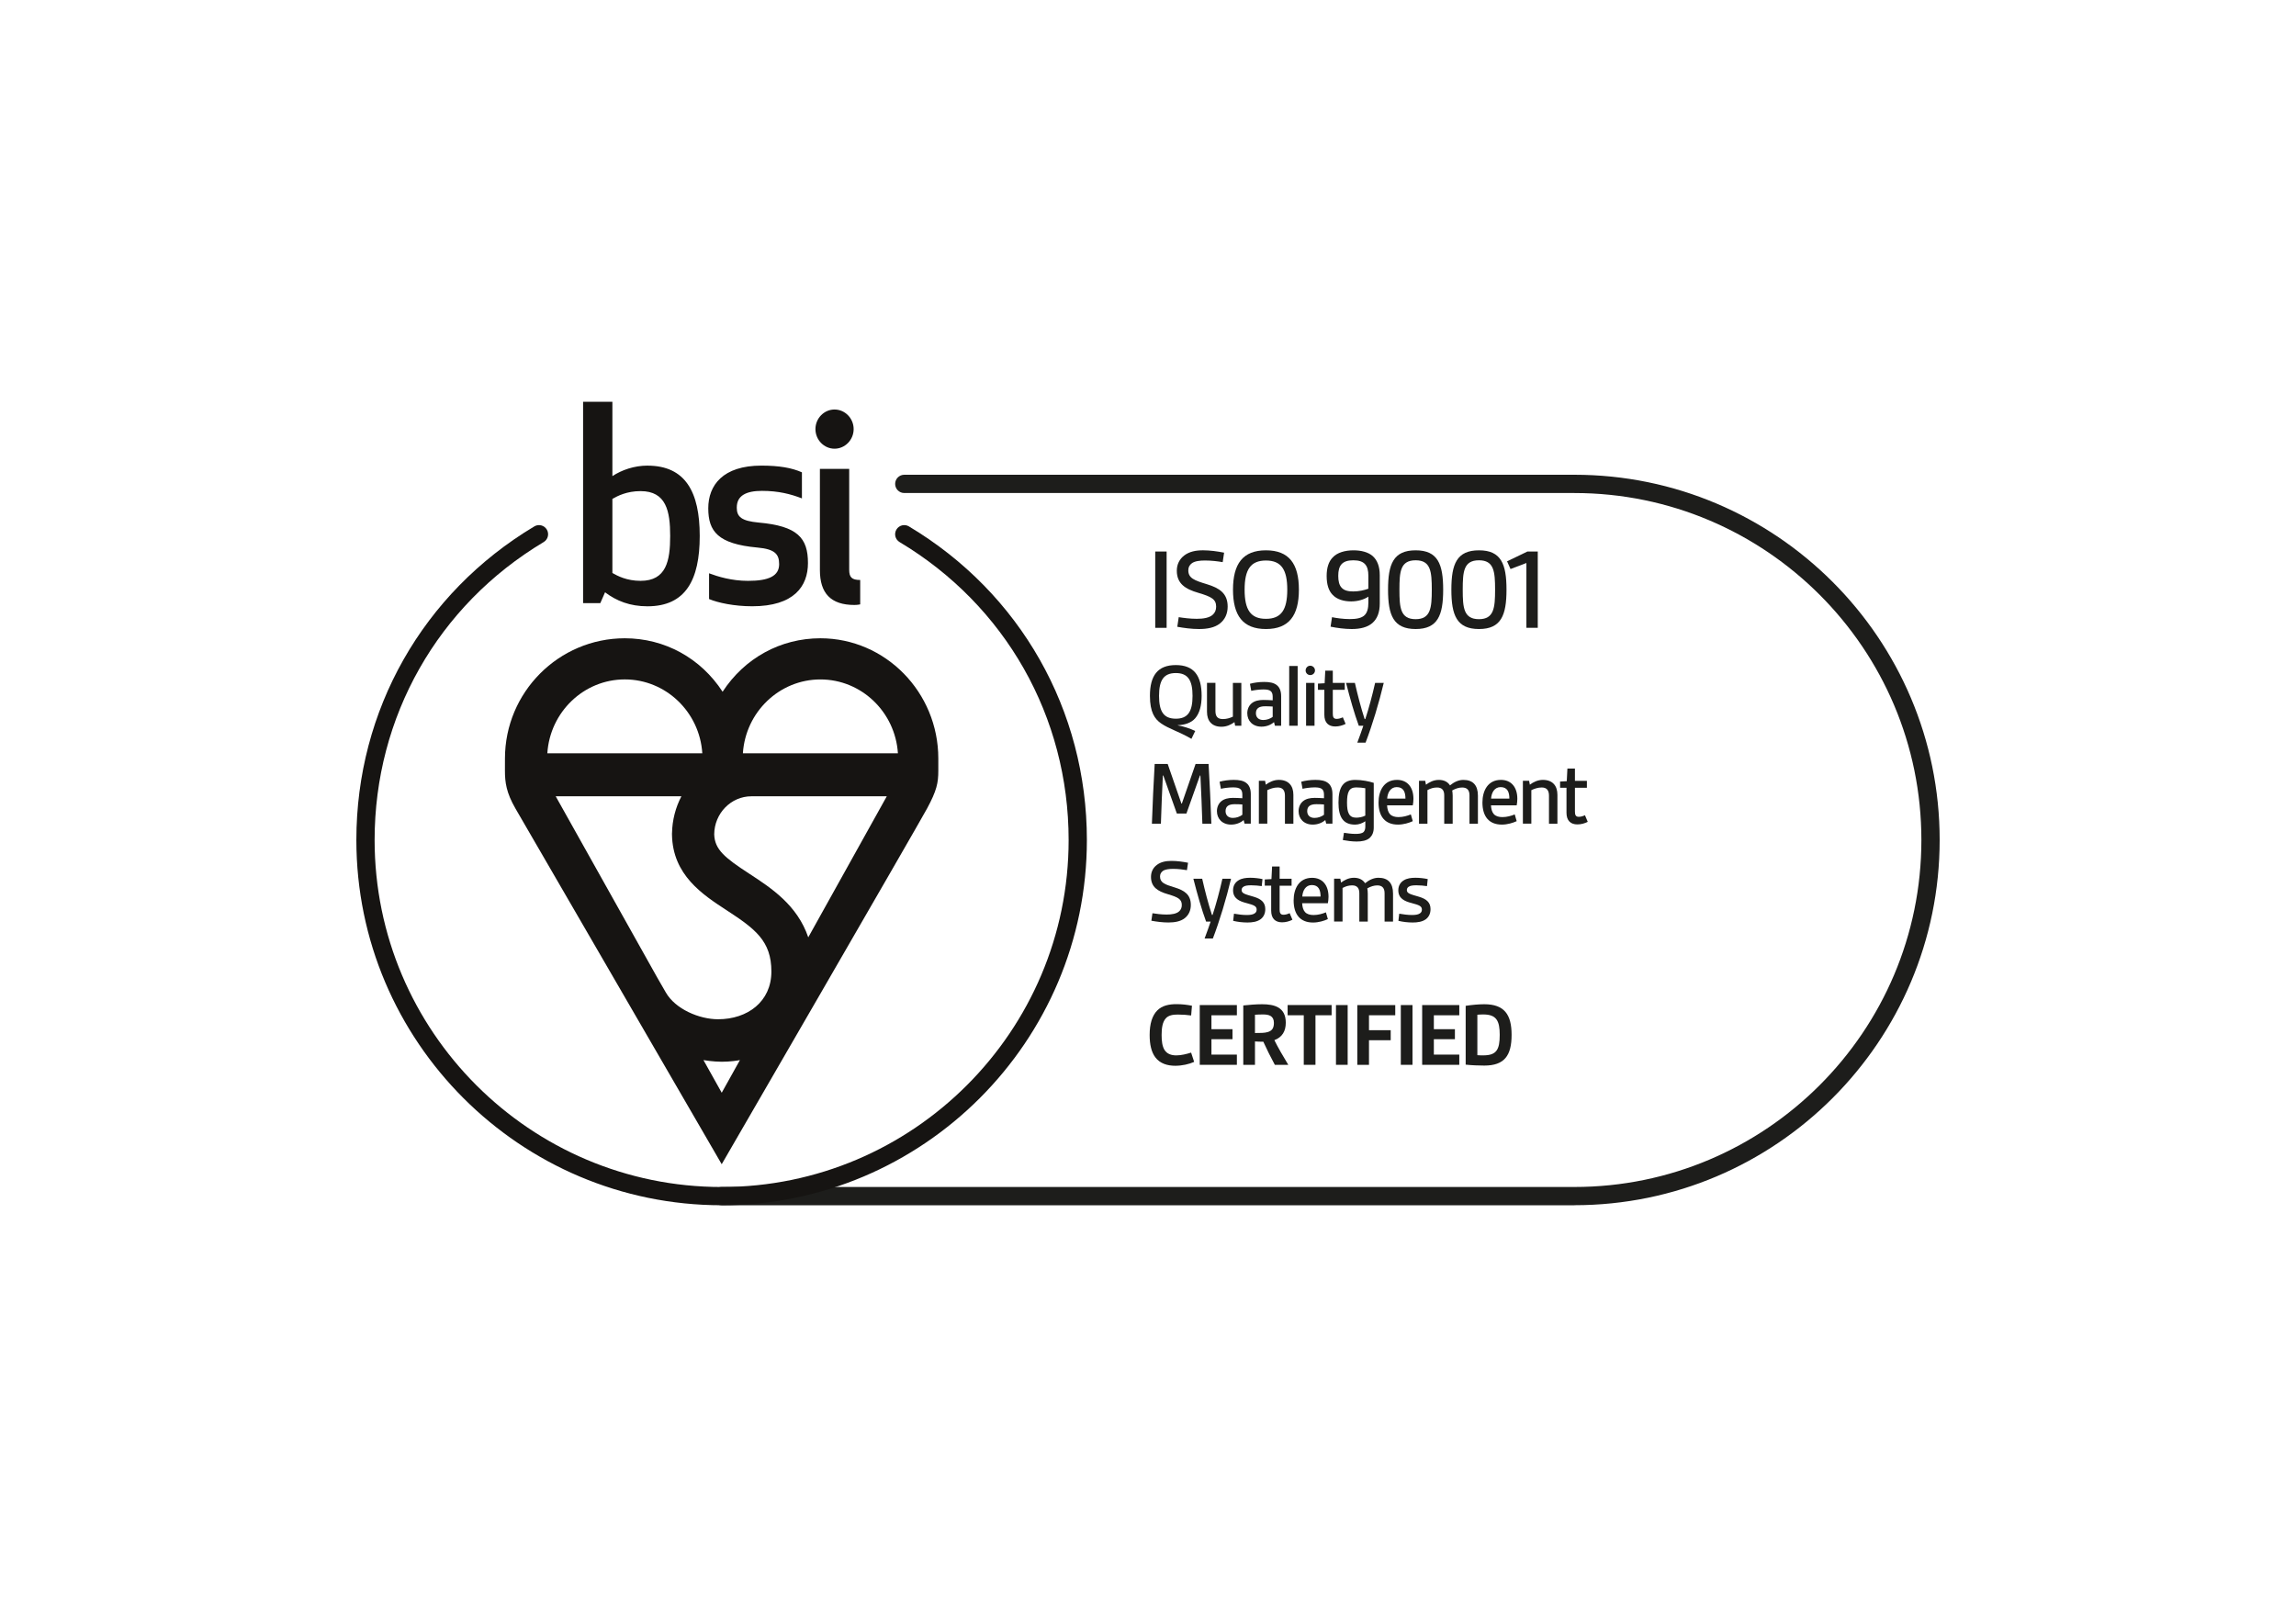 <?xml version="1.0" encoding="UTF-8"?>
<svg id="Layer_2" data-name="Layer 2" xmlns="http://www.w3.org/2000/svg" viewBox="0 0 100 70">
  <defs>
    <style>
      .cls-1 {
        fill: #1d1d1b;
      }

      .cls-2 {
        fill: #fff;
      }

      .cls-3 {
        fill: #161412;
      }
    </style>
  </defs>
  <g id="Layer_1-2" data-name="Layer 1">
    <rect class="cls-2" width="100" height="70"/>
    <g>
      <g>
        <path class="cls-1" d="M52.013,46.254c-.222.101-.534.17-.825.17-.344,0-.667-.097-.869-.368-.17-.226-.247-.554-.247-.974,0-.485.109-.841.331-1.067.218-.218.517-.275.845-.275.23,0,.465.028.667.069l-.036.424c-.158-.024-.38-.04-.582-.04-.21,0-.408.032-.526.17-.137.158-.178.408-.178.72,0,.263.028.485.121.643.113.186.307.246.521.246s.449-.061.643-.121l.133.404Z"/>
        <path class="cls-1" d="M52.254,46.383v-2.603h1.617v.445h-1.108v.606h.917v.436h-.917v.671h1.108v.445h-1.617Z"/>
        <path class="cls-1" d="M55.524,46.383c-.186-.344-.347-.667-.501-1.006-.113,0-.267-.004-.364-.012v1.019h-.509v-2.587c.246-.028.57-.053.82-.053.534,0,1.031.129,1.031.804,0,.364-.15.631-.497.76.15.307.38.703.606,1.075h-.586ZM54.659,44.997c.23,0,.416,0,.55-.04.186-.053.275-.166.275-.4,0-.311-.222-.368-.473-.368-.117,0-.242.004-.352.012v.796Z"/>
        <path class="cls-1" d="M56.784,46.383v-2.159h-.703v-.445h1.916v.445h-.703v2.159h-.509Z"/>
        <path class="cls-1" d="M58.187,46.383v-2.603h.509v2.603h-.509Z"/>
        <path class="cls-1" d="M59.116,46.383v-2.603h1.653v.445h-1.144v.651h.946v.436h-.946v1.071h-.509Z"/>
        <path class="cls-1" d="M61.011,46.383v-2.603h.509v2.603h-.509Z"/>
        <path class="cls-1" d="M61.941,46.383v-2.603h1.617v.445h-1.108v.606h.917v.436h-.917v.671h1.108v.445h-1.617Z"/>
        <path class="cls-1" d="M63.836,43.813c.267-.041.57-.069.812-.069.881,0,1.188.461,1.188,1.334,0,.897-.307,1.338-1.188,1.338-.243,0-.546-.012-.812-.041v-2.563ZM64.345,45.963c.109.008.166.008.259.008.574,0,.715-.246.715-.893,0-.61-.141-.889-.715-.889-.093,0-.174.004-.259.012v1.762Z"/>
      </g>
      <g>
        <path class="cls-1" d="M50.315,27.348v-3.324h.496v3.324h-.496Z"/>
        <path class="cls-1" d="M51.337,26.883c.191.031.495.072.785.072.284,0,.558-.041.707-.186.088-.083.139-.196.139-.341,0-.325-.201-.434-.774-.604-.573-.165-.939-.403-.939-.965,0-.279.119-.506.32-.661.227-.175.516-.227.821-.227.305,0,.63.046.919.103l-.062.413c-.196-.036-.495-.072-.769-.072-.227,0-.444.026-.573.119-.103.077-.155.175-.155.31,0,.341.263.439.811.604.537.165.903.392.903.976,0,.31-.119.563-.335.733-.232.186-.563.243-.914.243-.325,0-.661-.046-.945-.098l.062-.418Z"/>
        <path class="cls-1" d="M53.702,25.686c0-1.125.428-1.714,1.435-1.714,1.006,0,1.435.588,1.435,1.714,0,1.125-.429,1.714-1.435,1.714-1.007,0-1.435-.589-1.435-1.714ZM56.066,25.686c0-.878-.263-1.27-.929-1.27-.666,0-.929.392-.929,1.27s.263,1.27.929,1.27c.666,0,.929-.392.929-1.27Z"/>
        <path class="cls-1" d="M59.598,25.99c-.176.119-.454.207-.748.207-.325,0-.625-.088-.811-.289-.17-.175-.258-.444-.258-.821,0-.356.088-.625.263-.805.196-.212.532-.31.909-.31.33,0,.63.077.826.243.207.181.315.459.315.841v1.234c0,.382-.108.661-.32.847-.212.186-.526.263-.903.263-.31,0-.64-.046-.919-.103l.062-.413c.176.036.48.083.774.083.268,0,.516-.036.65-.175.108-.108.16-.284.16-.537v-.263ZM59.598,25.082c0-.454-.17-.676-.656-.676-.485,0-.656.222-.656.676,0,.232.041.408.15.521.114.124.294.16.506.16.248,0,.485-.057.656-.119v-.563Z"/>
        <path class="cls-1" d="M60.455,25.686c0-1.115.232-1.714,1.203-1.714.965,0,1.198.599,1.198,1.714,0,1.11-.232,1.714-1.198,1.714-.971,0-1.203-.604-1.203-1.714ZM62.36,25.686c0-.79-.046-1.28-.702-1.28-.666,0-.707.49-.707,1.28,0,.785.041,1.285.707,1.285.656,0,.702-.501.702-1.285Z"/>
        <path class="cls-1" d="M63.213,25.686c0-1.115.232-1.714,1.203-1.714.965,0,1.198.599,1.198,1.714,0,1.11-.232,1.714-1.198,1.714-.971,0-1.203-.604-1.203-1.714ZM65.117,25.686c0-.79-.046-1.28-.702-1.28-.666,0-.707.49-.707,1.28,0,.785.041,1.285.707,1.285.656,0,.702-.501.702-1.285Z"/>
        <path class="cls-1" d="M66.481,27.348v-2.824l-.692.263-.15-.336.888-.428h.449v3.324h-.495Z"/>
        <path class="cls-1" d="M51.891,32.183c-.546-.319-.986-.436-1.326-.675-.271-.19-.481-.485-.481-1.196,0-.881.336-1.342,1.128-1.342.788,0,1.124.461,1.124,1.342,0,.428-.093.756-.279.974-.182.214-.489.295-.76.303v.008c.259.045.526.133.76.243l-.166.344ZM51.94,30.312c0-.687-.206-.994-.727-.994-.526,0-.732.307-.732.994,0,.687.206.994.732.994.521,0,.727-.307.727-.994Z"/>
        <path class="cls-1" d="M53.794,31.613l-.028-.158c-.145.109-.344.202-.566.202-.42,0-.631-.255-.631-.651v-1.261h.368v1.225c0,.255.109.352.327.352.15,0,.295-.04.433-.105v-1.471h.368v1.867h-.271Z"/>
        <path class="cls-1" d="M55.528,31.613l-.04-.158c-.142.125-.336.198-.546.198-.384,0-.618-.255-.618-.586,0-.166.065-.331.198-.437.125-.101.303-.141.501-.141.129,0,.279.008.408.016v-.158c0-.113-.028-.186-.077-.234-.069-.065-.182-.081-.331-.081-.182,0-.404.032-.526.061l-.057-.307c.162-.048.4-.081.615-.081.234,0,.428.032.562.145.117.097.182.251.182.477v1.285h-.271ZM55.431,30.777c-.093-.008-.218-.012-.331-.012-.271,0-.4.097-.4.303,0,.178.117.295.319.295.15,0,.303-.053.412-.137v-.449Z"/>
        <path class="cls-1" d="M56.15,31.613v-2.603h.368v2.603h-.368Z"/>
        <path class="cls-1" d="M57.067,28.998c.113,0,.206.093.206.206,0,.113-.093.202-.206.202s-.202-.089-.202-.202c0-.113.089-.206.202-.206ZM56.885,31.613v-1.867h.368v1.867h-.368Z"/>
        <path class="cls-1" d="M58.607,31.532c-.125.065-.287.113-.449.113-.303,0-.477-.17-.477-.509v-1.087h-.279v-.271l.291-.016.028-.55h.328v.534h.521v.303h-.521v1.031c0,.137.024.234.166.234.089,0,.174-.024.271-.069l.121.287Z"/>
        <path class="cls-1" d="M59.116,32.349c.109-.287.198-.542.263-.736h-.198c-.19-.517-.384-1.196-.554-1.867h.384c.125.55.263,1.075.424,1.576h.029c.15-.453.307-1.039.428-1.576h.376c-.206.865-.501,1.847-.792,2.603h-.36Z"/>
        <path class="cls-1" d="M52.368,35.879c-.02-.695-.053-1.411-.085-2.098h-.02l-.59,1.657h-.416l-.59-1.657h-.02c-.032.687-.065,1.403-.085,2.098h-.392c.028-.865.073-1.734.121-2.603h.566l.598,1.726h.02l.598-1.726h.566c.048.869.093,1.738.121,2.603h-.392Z"/>
        <path class="cls-1" d="M54.206,35.879l-.04-.158c-.142.125-.336.198-.546.198-.384,0-.618-.255-.618-.586,0-.166.065-.331.198-.437.125-.101.303-.141.501-.141.129,0,.279.008.408.016v-.158c0-.113-.028-.186-.077-.234-.069-.065-.182-.081-.331-.081-.182,0-.404.032-.526.061l-.057-.307c.162-.048.4-.081.615-.081.234,0,.428.032.562.145.117.097.182.251.182.477v1.285h-.271ZM54.109,35.042c-.093-.008-.218-.012-.331-.012-.271,0-.4.097-.4.303,0,.178.117.295.319.295.15,0,.303-.053.412-.137v-.449Z"/>
        <path class="cls-1" d="M55.964,35.879v-1.225c0-.239-.109-.352-.315-.352-.174,0-.327.057-.453.117v1.459h-.368v-1.867h.271l.032.17c.146-.113.348-.21.566-.21.424,0,.635.255.635.651v1.257h-.368Z"/>
        <path class="cls-1" d="M57.762,35.879l-.04-.158c-.142.125-.336.198-.546.198-.384,0-.618-.255-.618-.586,0-.166.065-.331.198-.437.125-.101.303-.141.501-.141.129,0,.279.008.408.016v-.158c0-.113-.028-.186-.077-.234-.069-.065-.182-.081-.331-.081-.182,0-.404.032-.526.061l-.057-.307c.162-.048.4-.081.615-.081.234,0,.428.032.562.145.117.097.182.251.182.477v1.285h-.271ZM57.665,35.042c-.093-.008-.218-.012-.331-.012-.271,0-.4.097-.4.303,0,.178.117.295.319.295.15,0,.303-.053.412-.137v-.449Z"/>
        <path class="cls-1" d="M59.464,35.774c-.129.089-.287.146-.445.146-.529,0-.723-.344-.723-.958,0-.699.218-.99.736-.99.279,0,.598.061.8.129v1.948c0,.202-.065.344-.17.445-.137.125-.352.162-.574.162-.21,0-.428-.032-.602-.065l.049-.315c.133.02.327.048.501.048.15,0,.287-.016.356-.085.049-.053.073-.129.073-.23v-.234ZM59.464,34.335c-.109-.02-.263-.036-.396-.036-.319,0-.4.218-.4.667,0,.42.085.651.396.651.137,0,.279-.028.4-.089v-1.192Z"/>
        <path class="cls-1" d="M61.533,35.769c-.166.077-.404.15-.647.15-.55,0-.845-.344-.845-.962,0-.513.235-.986.805-.986.453,0,.715.323.715.825,0,.101-.012.202-.028.283h-1.12c.008.166.048.299.125.384.085.093.218.129.372.129.194,0,.384-.053.538-.117l.085.295ZM61.213,34.787c0-.279-.081-.501-.38-.501-.271,0-.4.243-.416.501h.796Z"/>
        <path class="cls-1" d="M64.002,35.879v-1.237c0-.234-.113-.339-.319-.339-.142,0-.291.048-.433.129.012.073.02.158.02.23v1.217h-.368v-1.237c0-.234-.109-.339-.315-.339-.15,0-.279.04-.416.113v1.463h-.368v-1.867h.271l.032.17c.134-.101.323-.21.562-.21.222,0,.388.085.485.239.162-.133.36-.239.582-.239.416,0,.634.23.634.687v1.221h-.368Z"/>
        <path class="cls-1" d="M66.058,35.769c-.166.077-.404.15-.647.15-.55,0-.845-.344-.845-.962,0-.513.235-.986.805-.986.453,0,.715.323.715.825,0,.101-.012.202-.028.283h-1.12c.008.166.048.299.125.384.085.093.218.129.372.129.194,0,.384-.053.538-.117l.085.295ZM65.739,34.787c0-.279-.081-.501-.38-.501-.271,0-.4.243-.416.501h.796Z"/>
        <path class="cls-1" d="M67.464,35.879v-1.225c0-.239-.109-.352-.315-.352-.174,0-.327.057-.453.117v1.459h-.368v-1.867h.271l.032.17c.146-.113.348-.21.566-.21.424,0,.635.255.635.651v1.257h-.368Z"/>
        <path class="cls-1" d="M69.153,35.798c-.125.065-.287.113-.449.113-.303,0-.477-.17-.477-.509v-1.087h-.279v-.271l.291-.016.028-.55h.328v.534h.521v.303h-.521v1.031c0,.137.024.234.166.234.089,0,.174-.024.271-.069l.121.287Z"/>
        <path class="cls-1" d="M50.194,39.78c.15.024.388.057.615.057.222,0,.436-.032.554-.146.069-.065.109-.154.109-.267,0-.255-.158-.34-.606-.473-.449-.129-.736-.315-.736-.756,0-.218.093-.396.251-.517.178-.137.404-.178.643-.178s.493.036.72.081l-.048.323c-.154-.028-.388-.057-.602-.057-.178,0-.347.02-.449.093-.081.061-.121.137-.121.242,0,.267.206.344.634.473.42.129.707.307.707.764,0,.242-.093.44-.263.574-.182.146-.441.19-.716.19-.255,0-.517-.036-.74-.077l.048-.327Z"/>
        <path class="cls-1" d="M52.465,40.88c.109-.287.198-.542.263-.736h-.198c-.19-.517-.384-1.197-.554-1.867h.384c.125.55.263,1.075.424,1.576h.029c.15-.452.307-1.039.428-1.576h.376c-.206.865-.501,1.847-.792,2.603h-.36Z"/>
        <path class="cls-1" d="M53.745,39.8c.174.028.36.057.55.057.137,0,.267-.012.348-.069.057-.036.089-.089.089-.166,0-.15-.113-.198-.453-.287-.299-.077-.574-.198-.574-.554,0-.202.093-.348.242-.437.137-.085.315-.109.505-.109.182,0,.38.024.534.057l-.032.307c-.141-.02-.299-.036-.461-.036-.162,0-.271.016-.339.065-.049.032-.077.081-.077.141,0,.15.15.182.522.291.327.097.509.242.509.542,0,.202-.081.348-.206.441-.15.109-.356.141-.57.141-.222,0-.436-.028-.623-.073l.036-.311Z"/>
        <path class="cls-1" d="M56.291,40.063c-.125.065-.287.113-.449.113-.303,0-.477-.17-.477-.509v-1.087h-.279v-.271l.291-.016.028-.55h.328v.534h.521v.303h-.521v1.031c0,.137.024.235.166.235.089,0,.174-.024.271-.069l.121.287Z"/>
        <path class="cls-1" d="M57.835,40.035c-.166.077-.404.15-.647.15-.55,0-.845-.344-.845-.962,0-.513.234-.986.804-.986.453,0,.715.323.715.825,0,.101-.012.202-.028.283h-1.12c.008.166.048.299.125.384.085.093.218.129.372.129.194,0,.384-.053.538-.117l.085.295ZM57.516,39.053c0-.279-.081-.501-.38-.501-.271,0-.4.242-.416.501h.796Z"/>
        <path class="cls-1" d="M60.304,40.144v-1.237c0-.234-.113-.34-.319-.34-.141,0-.291.049-.433.129.012.073.02.158.02.23v1.217h-.368v-1.237c0-.234-.109-.34-.315-.34-.15,0-.279.041-.416.113v1.463h-.368v-1.867h.271l.032.17c.134-.101.323-.21.562-.21.222,0,.388.085.485.238.162-.133.36-.238.582-.238.417,0,.635.23.635.687v1.221h-.368Z"/>
        <path class="cls-1" d="M60.942,39.8c.174.028.36.057.55.057.137,0,.267-.012.348-.069.057-.036.089-.089.089-.166,0-.15-.113-.198-.453-.287-.299-.077-.574-.198-.574-.554,0-.202.093-.348.242-.437.137-.085.315-.109.505-.109.182,0,.38.024.534.057l-.032.307c-.141-.02-.299-.036-.461-.036-.162,0-.271.016-.339.065-.049.032-.077.081-.077.141,0,.15.15.182.522.291.327.097.509.242.509.542,0,.202-.081.348-.206.441-.15.109-.356.141-.57.141-.222,0-.436-.028-.623-.073l.036-.311Z"/>
      </g>
      <path class="cls-1" d="M68.57,52.5H31.43c-.22,0-.398-.178-.398-.398s.178-.398.398-.398h37.14c8.334,0,15.114-6.78,15.114-15.114s-6.78-15.114-15.113-15.114h-29.186c-.22,0-.398-.178-.398-.398s.178-.398.398-.398h29.186c8.772,0,15.909,7.137,15.909,15.909,0,8.772-7.137,15.909-15.909,15.909Z"/>
      <path class="cls-3" d="M32.356,32.813c.115-1.794,1.586-3.217,3.376-3.217,1.791,0,3.26,1.423,3.376,3.217h-6.752ZM35.203,40.83c-.479-1.408-1.614-2.149-2.57-2.773-1.062-.692-1.507-1.05-1.526-1.716.007-.91.73-1.655,1.619-1.655h5.897l-3.42,6.143ZM30.639,46.177c.035.007.415.07.795.072.363.002.728-.057.793-.073l-.793,1.423-.795-1.421ZM29.677,34.687c-.251.481-.398,1.028-.408,1.609h-.002c0,.019.001.038.001.056v.004c.028,1.76,1.33,2.61,2.378,3.293,1.246.813,1.951,1.337,1.951,2.671,0,1.314-1.042,2.078-2.322,2.078-.821,0-1.863-.442-2.278-1.171l-.368-.639-4.426-7.902h5.474ZM27.212,29.595c1.791,0,3.261,1.423,3.376,3.217h-6.749c.115-1.794,1.584-3.217,3.373-3.217M35.732,27.803c-1.738,0-3.305.864-4.26,2.329-.954-1.465-2.521-2.329-4.26-2.329-2.878,0-5.219,2.35-5.219,5.237,0,0-.001.028-.001.531s.058.956.457,1.646c.4.689,8.984,15.496,8.984,15.496,0,0,8.524-14.716,8.945-15.496.422-.782.489-1.115.489-1.646v-.531c0-2.887-2.304-5.237-5.136-5.237"/>
      <path class="cls-3" d="M28.199,20.282c-.57,0-1.118.187-1.527.458v-3.24h-1.276v8.771h.75l.206-.47c.501.375,1.083.609,1.847.609,1.661,0,2.277-1.145,2.277-3.064,0-1.906-.616-3.063-2.277-3.063M27.901,21.393c1.118,0,1.288.876,1.288,1.952,0,1.088-.17,1.956-1.288,1.956-.603,0-1.002-.213-1.229-.342v-3.227c.227-.13.626-.339,1.229-.339M32.09,22.106c0-.526.422-.724,1.096-.724.717,0,1.254.139,1.741.328v-1.136c-.444-.197-.991-.292-1.767-.292-1.674,0-2.312.854-2.312,1.86,0,1.006.422,1.553,2.142,1.709.763.068.945.29.945.723,0,.514-.445.728-1.355.728-.718,0-1.321-.188-1.697-.329v1.121c.387.163,1.094.315,1.88.315,1.824,0,2.427-.876,2.427-1.882,0-1.087-.445-1.615-2.154-1.765-.741-.07-.947-.247-.947-.655M37.214,26.352c.137,0,.251-.026.251-.026v-1.062c-.365,0-.479-.118-.479-.445v-4.396h-1.276v4.409c0,1.005.469,1.52,1.504,1.52M35.516,18.691c0,.47.376.854.831.854.456,0,.833-.384.833-.854,0-.469-.377-.853-.833-.853-.455,0-.831.384-.831.853"/>
      <path class="cls-3" d="M31.43,52.5c-8.772,0-15.909-7.137-15.909-15.909,0-5.652,2.897-10.759,7.75-13.661.188-.113.433-.052.545.137.113.189.051.433-.137.545-4.611,2.757-7.363,7.609-7.363,12.979,0,8.334,6.78,15.114,15.114,15.114,8.333,0,15.113-6.78,15.113-15.114,0-5.37-2.753-10.222-7.363-12.979-.189-.113-.25-.357-.137-.545.113-.189.357-.25.545-.137,4.853,2.902,7.75,8.009,7.75,13.661,0,8.772-7.137,15.909-15.909,15.909Z"/>
    </g>
  </g>
</svg>
